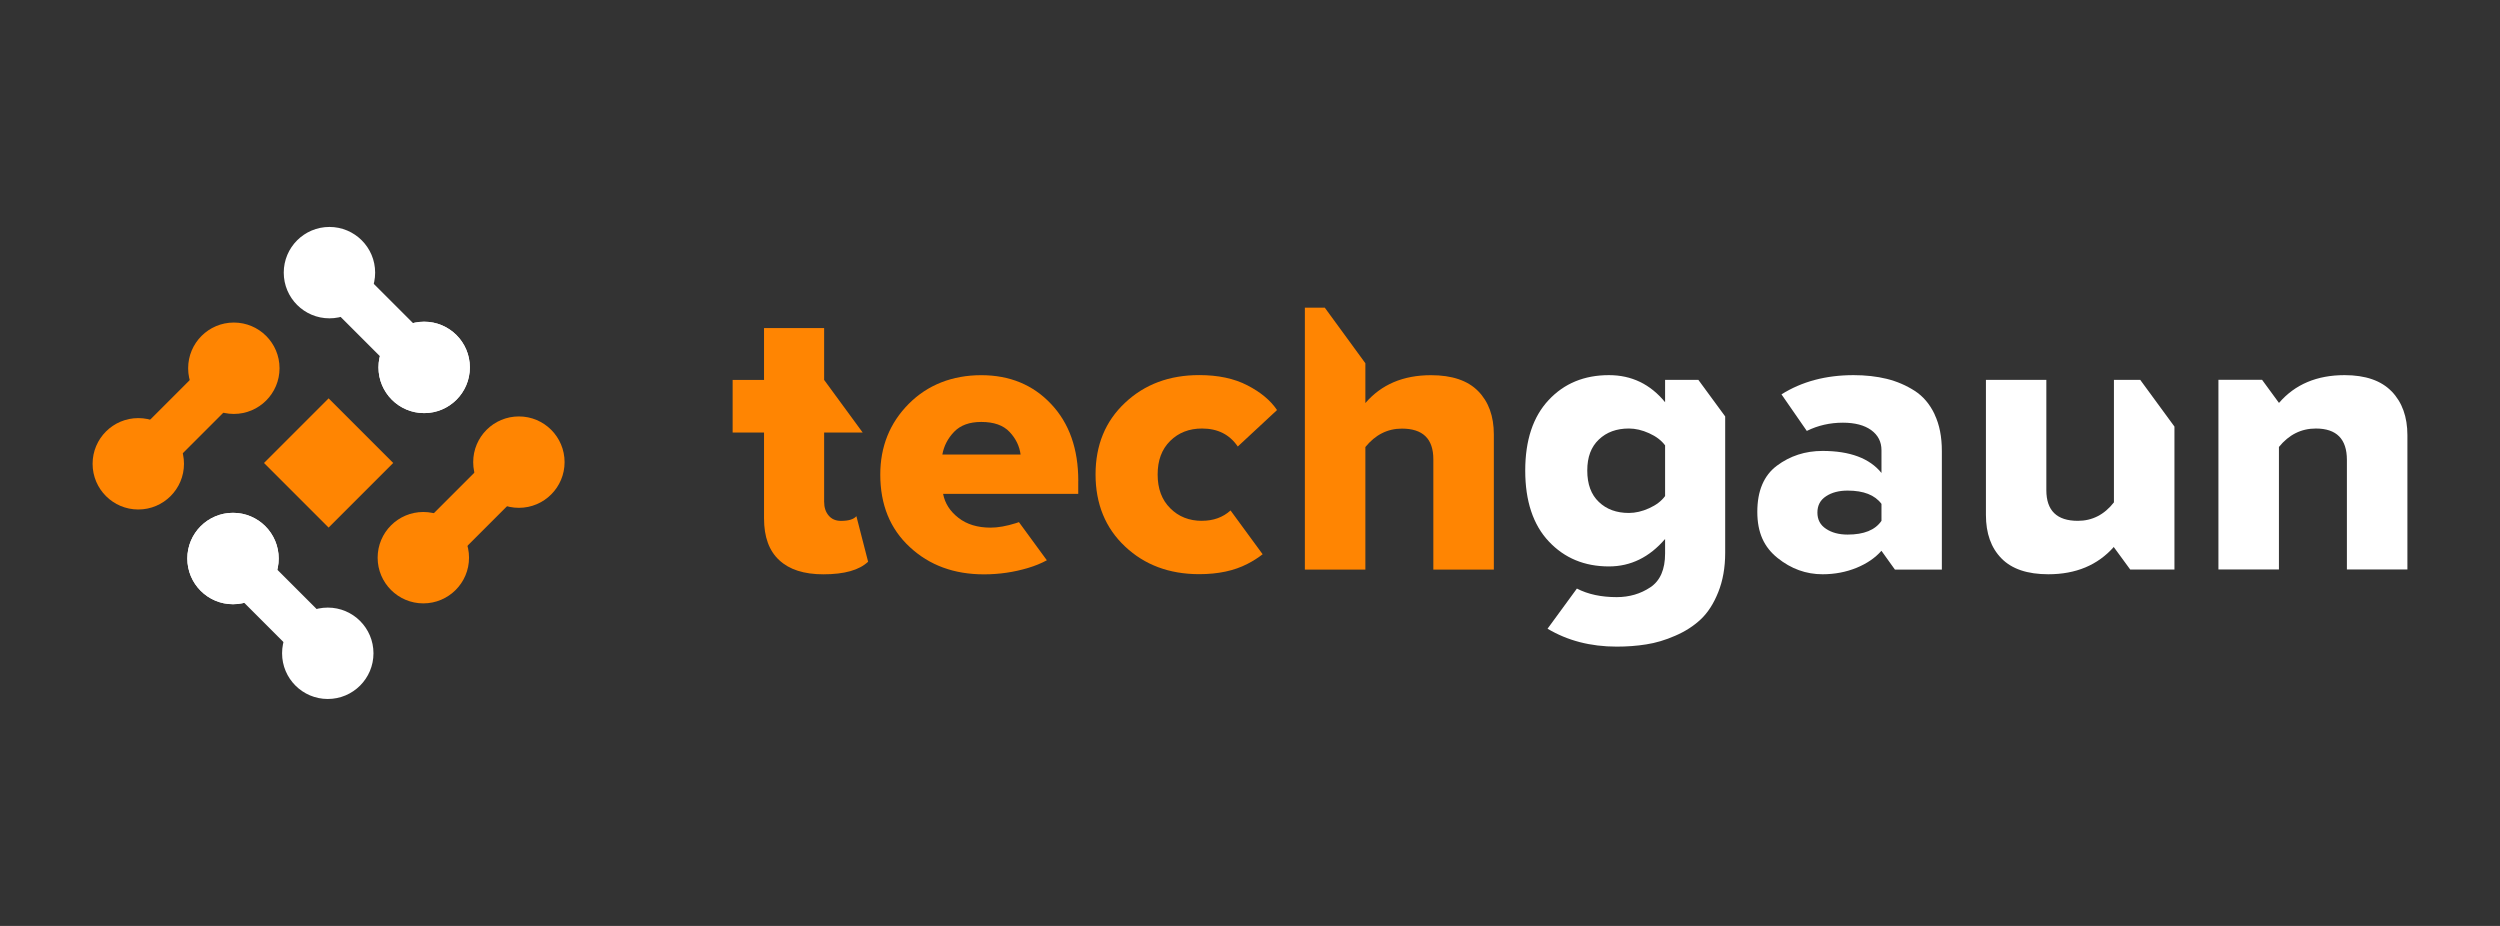 <?xml version="1.0" encoding="UTF-8"?>
<svg id="Layer_1" data-name="Layer 1" xmlns="http://www.w3.org/2000/svg" viewBox="0 0 540 200">
  <rect x="0" y="0" width="540" height="200" fill="#333333" stroke="none"/>
  <defs>
    <style>
      .cls-1 {
        fill: #fff;
      }

      .cls-2 {
        fill: #ff8502;
      }
    </style>
  </defs>
  <g>
    <circle class="cls-2" cx="112.08" cy="99.82" r="9.87"/>
    <rect class="cls-2" x="87.75" y="104.45" width="28.94" height="10.11" transform="translate(-47.5 104.35) rotate(-45)"/>
    <circle class="cls-2" cx="91.44" cy="120.46" r="9.87"/>
    <circle class="cls-2" cx="50.51" cy="79.54" r="9.87"/>
    <circle class="cls-2" cx="29.87" cy="100.18" r="9.87"/>
    <rect class="cls-2" x="26.17" y="84.53" width="28.94" height="10.11" transform="translate(-51.44 54.98) rotate(-45)"/>
    <rect class="cls-2" x="61.11" y="90.13" width="19.74" height="19.74" transform="translate(91.5 -20.9) rotate(45)"/>
    <path class="cls-2" d="m184.98,111.49c-.58.68-1.68,1.02-3.31,1.02-1.14,0-2.02-.37-2.67-1.14-.66-.76-.99-1.77-.99-3.02v-14.92h8.33l-8.33-11.37v-11.2h-12.98v11.2h-6.78v11.37h6.78v18.57c0,3.96,1.09,6.97,3.28,8.99,2.18,2.04,5.35,3.06,9.53,3.06,4.54,0,7.75-.9,9.67-2.72l-2.53-9.84Z"/>
    <path class="cls-2" d="m232.91,103.86c0-6.9-1.95-12.44-5.86-16.58-3.91-4.16-8.94-6.24-15.11-6.24s-11.55,2.06-15.65,6.19c-4.1,4.13-6.15,9.23-6.15,15.28,0,6.51,2.12,11.72,6.37,15.65,4.23,3.94,9.58,5.9,16.02,5.9,3.28,0,6.46-.46,9.55-1.39,1.48-.44,2.82-.99,4.04-1.65l-6.03-8.24c-.2.07-.42.15-.65.22-2.06.65-3.89.97-5.47.97-2.82,0-5.15-.71-6.95-2.12-1.82-1.41-2.92-3.14-3.31-5.17h29.19v-2.8Zm-29.36-5.69c.34-1.87,1.19-3.5,2.55-4.91,1.36-1.41,3.31-2.12,5.85-2.12,2.72,0,4.76.71,6.12,2.16,1.36,1.44,2.14,3.08,2.38,4.88h-16.89Z"/>
    <path class="cls-2" d="m259.63,112.5c-2.77,0-5.06-.9-6.86-2.72-1.82-1.8-2.72-4.23-2.72-7.29s.9-5.47,2.72-7.26c1.8-1.78,4.1-2.67,6.86-2.67,3.4,0,5.96,1.29,7.73,3.89l8.48-7.88c-1.41-2.09-3.55-3.87-6.41-5.34-2.86-1.48-6.32-2.21-10.4-2.21-6.44,0-11.79,1.99-16.02,5.98-4.25,3.98-6.37,9.14-6.37,15.48s2.12,11.57,6.37,15.56c4.23,3.99,9.58,5.98,16.02,5.98,4.08,0,7.54-.73,10.4-2.21,1.24-.63,2.33-1.33,3.3-2.09l-6.93-9.46c-1.67,1.5-3.72,2.23-6.17,2.23Z"/>
    <path class="cls-2" d="m319.27,84.47c-2.26-2.29-5.66-3.43-10.18-3.43-6,0-10.72,2.01-14.17,6.02v-8.6l-8.77-12.01h-4.3v56.58h13.07v-26.47c2.16-2.65,4.77-3.98,7.9-3.98,4.52,0,6.78,2.21,6.78,6.61v23.84h13.07v-29.18c0-3.96-1.14-7.09-3.4-9.38Z"/>
  </g>
  <g>
    <circle class="cls-1" cx="91.62" cy="79.36" r="9.87"/>
    <circle class="cls-1" cx="71.16" cy="58.89" r="9.87"/>
    <circle class="cls-1" cx="91.62" cy="79.36" r="9.87"/>
    <rect class="cls-1" x="76.34" y="54.65" width="10.11" height="28.94" transform="translate(-25.04 77.8) rotate(-45)"/>
    <circle class="cls-1" cx="50.33" cy="120.64" r="9.87"/>
    <circle class="cls-1" cx="70.8" cy="141.11" r="9.87"/>
    <rect class="cls-1" x="55.51" y="116.41" width="10.11" height="28.94" transform="translate(-74.8 81.16) rotate(-45)"/>
    <circle class="cls-1" cx="50.33" cy="120.64" r="9.87"/>
    <path class="cls-1" d="m366.86,82.05h-7.2v4.83c-3.18-3.89-7.22-5.85-12.13-5.85-5.32,0-9.67,1.78-13.03,5.39-3.36,3.59-5.05,8.67-5.05,15.23s1.7,11.72,5.1,15.31c3.38,3.6,7.71,5.39,12.98,5.39,4.69,0,8.73-1.97,12.13-5.93v3.13c0,3.47-1.07,5.9-3.19,7.31-2.11,1.41-4.54,2.12-7.26,2.12-3.35,0-6.2-.61-8.6-1.85l-6.34,8.67c4.32,2.58,9.28,3.87,14.94,3.87,2.21,0,4.33-.15,6.37-.48,2.04-.31,4.13-.93,6.27-1.87,2.16-.93,3.99-2.11,5.52-3.55,1.53-1.44,2.79-3.4,3.77-5.86.99-2.46,1.5-5.3,1.5-8.51v-29.45l-5.78-7.88Zm-7.2,25.1c-.8,1.09-1.94,1.95-3.45,2.63-1.5.68-2.96,1.02-4.37,1.02-2.65,0-4.83-.78-6.49-2.38-1.67-1.58-2.5-3.84-2.5-6.78s.83-5.11,2.5-6.7c1.67-1.6,3.84-2.38,6.49-2.38,1.41,0,2.87.34,4.37,1.02,1.51.68,2.65,1.55,3.45,2.62v10.94Z"/>
    <path class="cls-1" d="m417.89,89.51c-1.05-2.21-2.48-3.91-4.33-5.1-1.83-1.17-3.84-2.04-6.02-2.58-2.17-.53-4.57-.8-7.17-.8-5.98,0-11.16,1.38-15.57,4.15l5.47,7.9c2.4-1.19,5-1.78,7.8-1.78,2.6,0,4.64.54,6.12,1.61,1.46,1.07,2.21,2.51,2.21,4.32v4.93c-2.55-3.16-6.8-4.76-12.73-4.76-3.74,0-7.02,1.07-9.86,3.19-2.82,2.11-4.23,5.44-4.23,9.96s1.46,7.63,4.37,9.97c2.91,2.34,6.15,3.52,9.72,3.52,2.6,0,5.05-.46,7.34-1.39,2.26-.93,4.04-2.16,5.35-3.65t.03-.03l2.91,4.06h10.14v-25.62c0-3.04-.51-5.68-1.56-7.88Zm-11.49,22.99c-1.36,1.99-3.79,2.97-7.31,2.97-1.87,0-3.42-.41-4.66-1.24-1.26-.82-1.87-1.99-1.87-3.52s.61-2.7,1.87-3.52c1.24-.82,2.79-1.22,4.66-1.22,3.45,0,5.88.95,7.31,2.87v3.65Z"/>
    <path class="cls-1" d="m462.29,82.05h-5.68v26.46c-2.09,2.67-4.69,3.99-7.8,3.99-4.52,0-6.8-2.21-6.8-6.61v-23.84h-13.05v29.18c0,3.96,1.1,7.09,3.35,9.38,2.23,2.29,5.61,3.43,10.13,3.43,5.95,0,10.67-1.97,14.17-5.93v.1l3.52,4.81h9.55v-30.88l-7.39-10.09Z"/>
    <path class="cls-1" d="m516.6,84.55c-2.26-2.34-5.66-3.52-10.18-3.52-5.96,0-10.69,1.99-14.12,5.96h-.02s-.02.02-.03.03l-3.64-4.98h-9.43v40.97h13.07v-26.47c2.16-2.65,4.81-3.98,7.97-3.98,4.47,0,6.71,2.26,6.71,6.78v23.67h13.07v-29.01c0-3.96-1.14-7.12-3.4-9.46Z"/>
    <path class="cls-1" d="m492.29,87v.08l-.03-.05s.02-.02.03-.03Z"/>
  </g>
</svg>